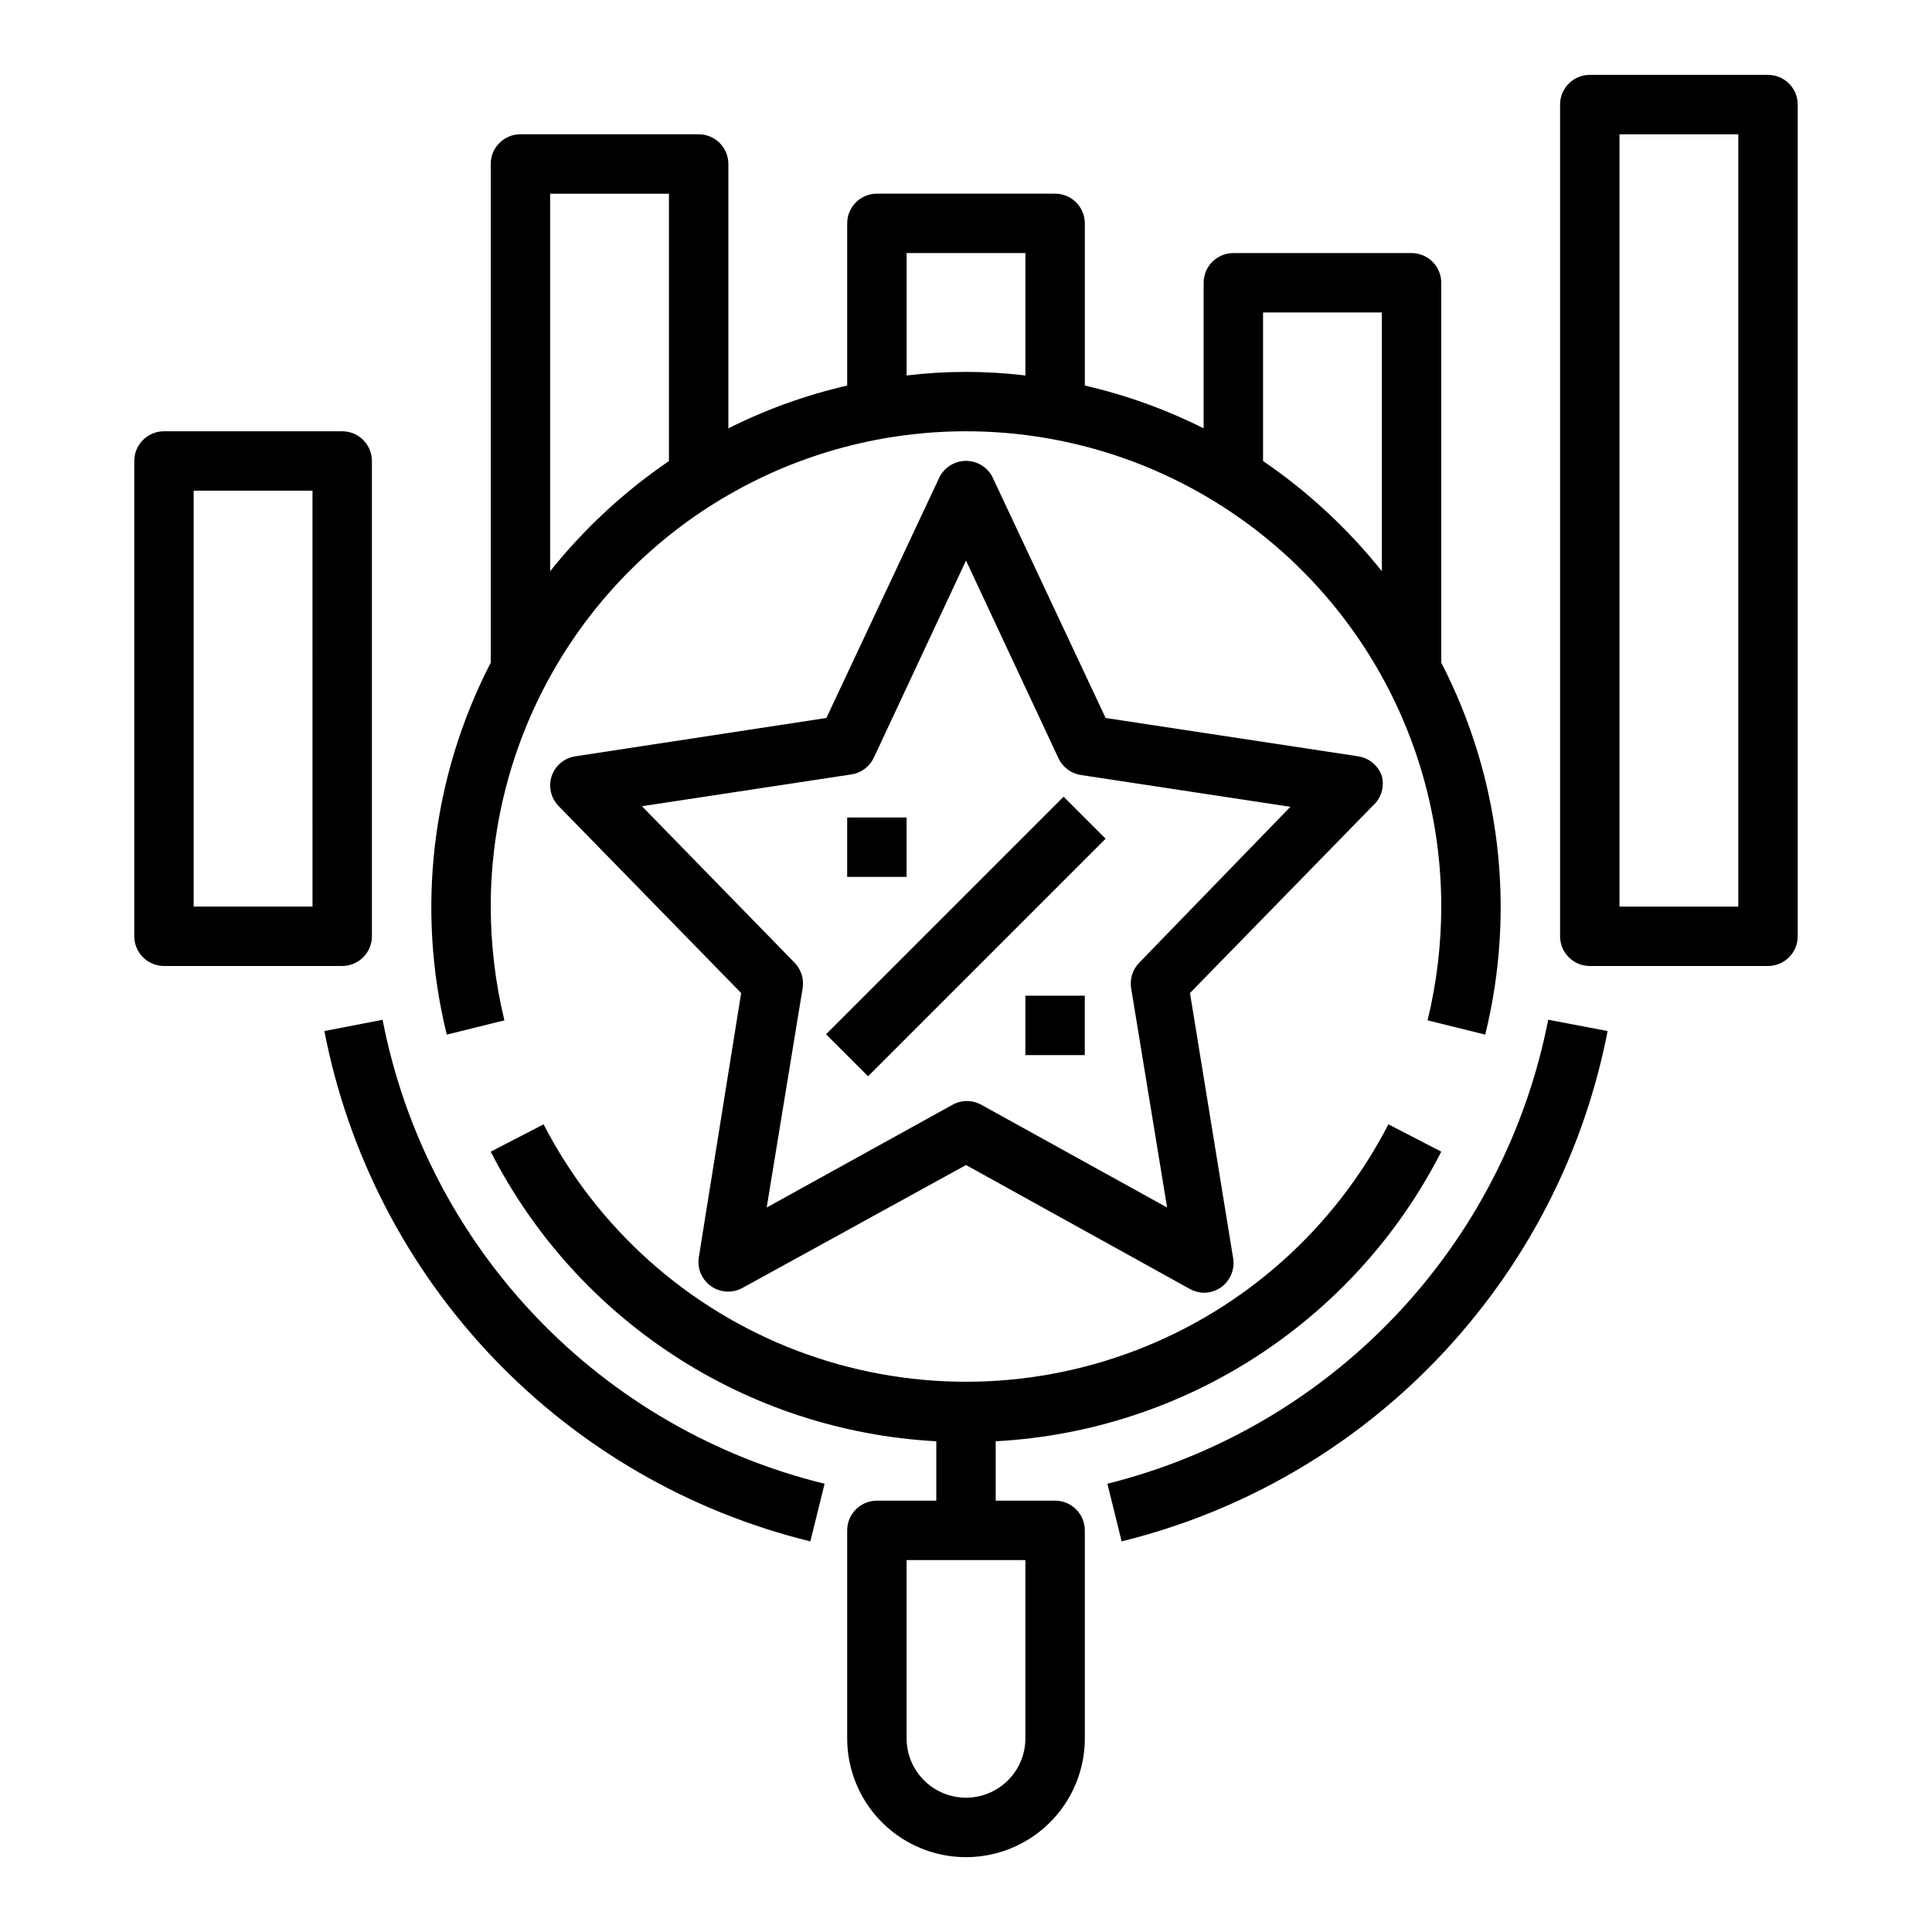 <?xml version="1.0" encoding="UTF-8"?>
<!-- Uploaded to: ICON Repo, www.iconrepo.com, Generator: ICON Repo Mixer Tools -->
<svg fill="#000000" width="800px" height="800px" version="1.1" viewBox="144 144 512 512" xmlns="http://www.w3.org/2000/svg">
 <g>
  <path d="m525.95 449.2-14.012-7.242c-14.199 27.535-38.055 48.871-66.996 59.926-28.941 11.055-60.945 11.055-89.887 0-28.941-11.055-52.793-32.391-66.996-59.926l-14.012 7.242c22.859 44.805 67.852 74.051 118.08 76.75v15.742l-15.742 0.004c-4.348 0-7.871 3.523-7.871 7.871v55.105c0 11.25 6 21.645 15.742 27.27 9.742 5.625 21.746 5.625 31.488 0 9.742-5.625 15.746-16.02 15.746-27.27v-55.105c0-2.086-0.832-4.09-2.309-5.566-1.477-1.477-3.477-2.305-5.566-2.305h-15.742v-15.746c50.23-2.699 95.219-31.945 118.08-76.75zm-110.21 155.47c0 5.625-3 10.82-7.871 13.633s-10.875 2.812-15.746 0-7.871-8.008-7.871-13.633v-47.234h31.488z"/>
  <path d="m510.21 349.7c-0.941-2.801-3.375-4.836-6.297-5.273l-66.914-10.156-29.836-63.527c-1.277-2.805-4.078-4.606-7.16-4.606-3.086 0-5.887 1.801-7.164 4.606l-29.836 63.527-66.52 10.156c-2.922 0.438-5.356 2.473-6.297 5.273-0.891 2.758-0.195 5.781 1.812 7.871l48.414 49.594-11.262 70.301c-0.355 2.926 0.949 5.805 3.387 7.461 2.438 1.66 5.598 1.816 8.188 0.41l59.277-32.59 59.434 32.906v-0.004c1.09 0.59 2.301 0.914 3.543 0.945 1.629 0.012 3.227-0.48 4.562-1.418 2.523-1.766 3.785-4.84 3.231-7.871l-11.414-70.141 48.414-49.594h-0.004c2.234-1.953 3.176-4.996 2.441-7.871zm-64.312 49.438h-0.004c-1.742 1.793-2.531 4.305-2.125 6.769l9.523 58.094-49.121-27.16 0.004 0.004c-2.438-1.406-5.438-1.406-7.875 0l-49.121 27.16 9.523-58.094 0.004-0.004c0.406-2.465-0.383-4.977-2.125-6.769l-40.461-41.484 55.496-8.422v-0.004c2.621-0.391 4.871-2.078 5.981-4.484l24.406-52.191 24.48 52.348c1.109 2.406 3.359 4.094 5.984 4.488l55.496 8.422z"/>
  <path d="m242.56 392.12v-125.95c0-2.09-0.828-4.09-2.305-5.566-1.477-1.477-3.481-2.309-5.566-2.309h-47.234c-4.348 0-7.871 3.527-7.871 7.875v125.95c0 2.09 0.828 4.09 2.305 5.566 1.477 1.477 3.481 2.309 5.566 2.309h47.234c2.086 0 4.09-0.832 5.566-2.309 1.477-1.477 2.305-3.477 2.305-5.566zm-15.742-7.871h-31.492v-110.21h31.488z"/>
  <path d="m329.15 179.58h-47.23c-4.348 0-7.871 3.523-7.871 7.871v132.17c-15.68 30.363-19.82 65.379-11.652 98.559l15.273-3.777c-2.394-9.875-3.609-19.992-3.621-30.152 0-44.996 24.004-86.578 62.977-109.08 38.969-22.5 86.98-22.5 125.95 0 38.969 22.5 62.973 64.082 62.973 109.08-0.008 10.16-1.227 20.277-3.621 30.152l15.273 3.777c8.168-33.18 4.027-68.195-11.652-98.559v-100.68c0-2.086-0.828-4.09-2.305-5.566-1.477-1.477-3.477-2.305-5.566-2.305h-47.23c-4.348 0-7.871 3.523-7.871 7.871v38.574c-10.008-5.023-20.578-8.828-31.488-11.336v-42.98c0-2.09-0.832-4.09-2.309-5.566-1.477-1.477-3.477-2.309-5.566-2.309h-47.23c-4.348 0-7.871 3.527-7.871 7.875v42.98c-10.91 2.508-21.484 6.312-31.488 11.336v-70.062c0-2.086-0.832-4.09-2.309-5.566-1.473-1.477-3.477-2.305-5.566-2.305zm-39.359 115.8v-100.05h31.488v70.852c-11.891 8.113-22.504 17.957-31.488 29.203zm188.93-68.566h31.488v68.566c-8.984-11.246-19.598-21.09-31.488-29.203zm-94.465-15.742h31.488v32.434c-10.457-1.262-21.031-1.262-31.488 0z"/>
  <path d="m612.54 163.84h-47.23c-4.348 0-7.875 3.527-7.875 7.875v220.41c0 2.09 0.832 4.09 2.309 5.566 1.477 1.477 3.477 2.309 5.566 2.309h47.23c2.09 0 4.09-0.832 5.566-2.309 1.477-1.477 2.305-3.477 2.305-5.566v-220.41c0-2.09-0.828-4.09-2.305-5.566-1.477-1.477-3.477-2.309-5.566-2.309zm-7.871 220.42h-31.488v-204.67h31.488z"/>
  <path d="m229.96 417.24c6.301 32.492 21.781 62.5 44.605 86.469 22.824 23.965 52.039 40.895 84.184 48.773l3.777-15.273c-29.234-7.152-55.809-22.539-76.566-44.332-20.762-21.793-34.84-49.078-40.57-78.629z"/>
  <path d="m535.95 491.47c17.137-21.664 28.824-47.121 34.086-74.234l-15.742-2.992h-0.004c-5.766 29.48-19.82 56.707-40.512 78.484-20.691 21.781-47.16 37.207-76.309 44.477l3.777 15.273c37.484-9.215 70.816-30.688 94.703-61.008z"/>
  <path d="m362.91 418.09 62.957-62.957 11.133 11.133-62.957 62.957z"/>
  <path d="m368.51 360.64h15.742v15.742h-15.742z"/>
  <path d="m415.74 407.87h15.742v15.742h-15.742z"/>
 </g>
</svg>